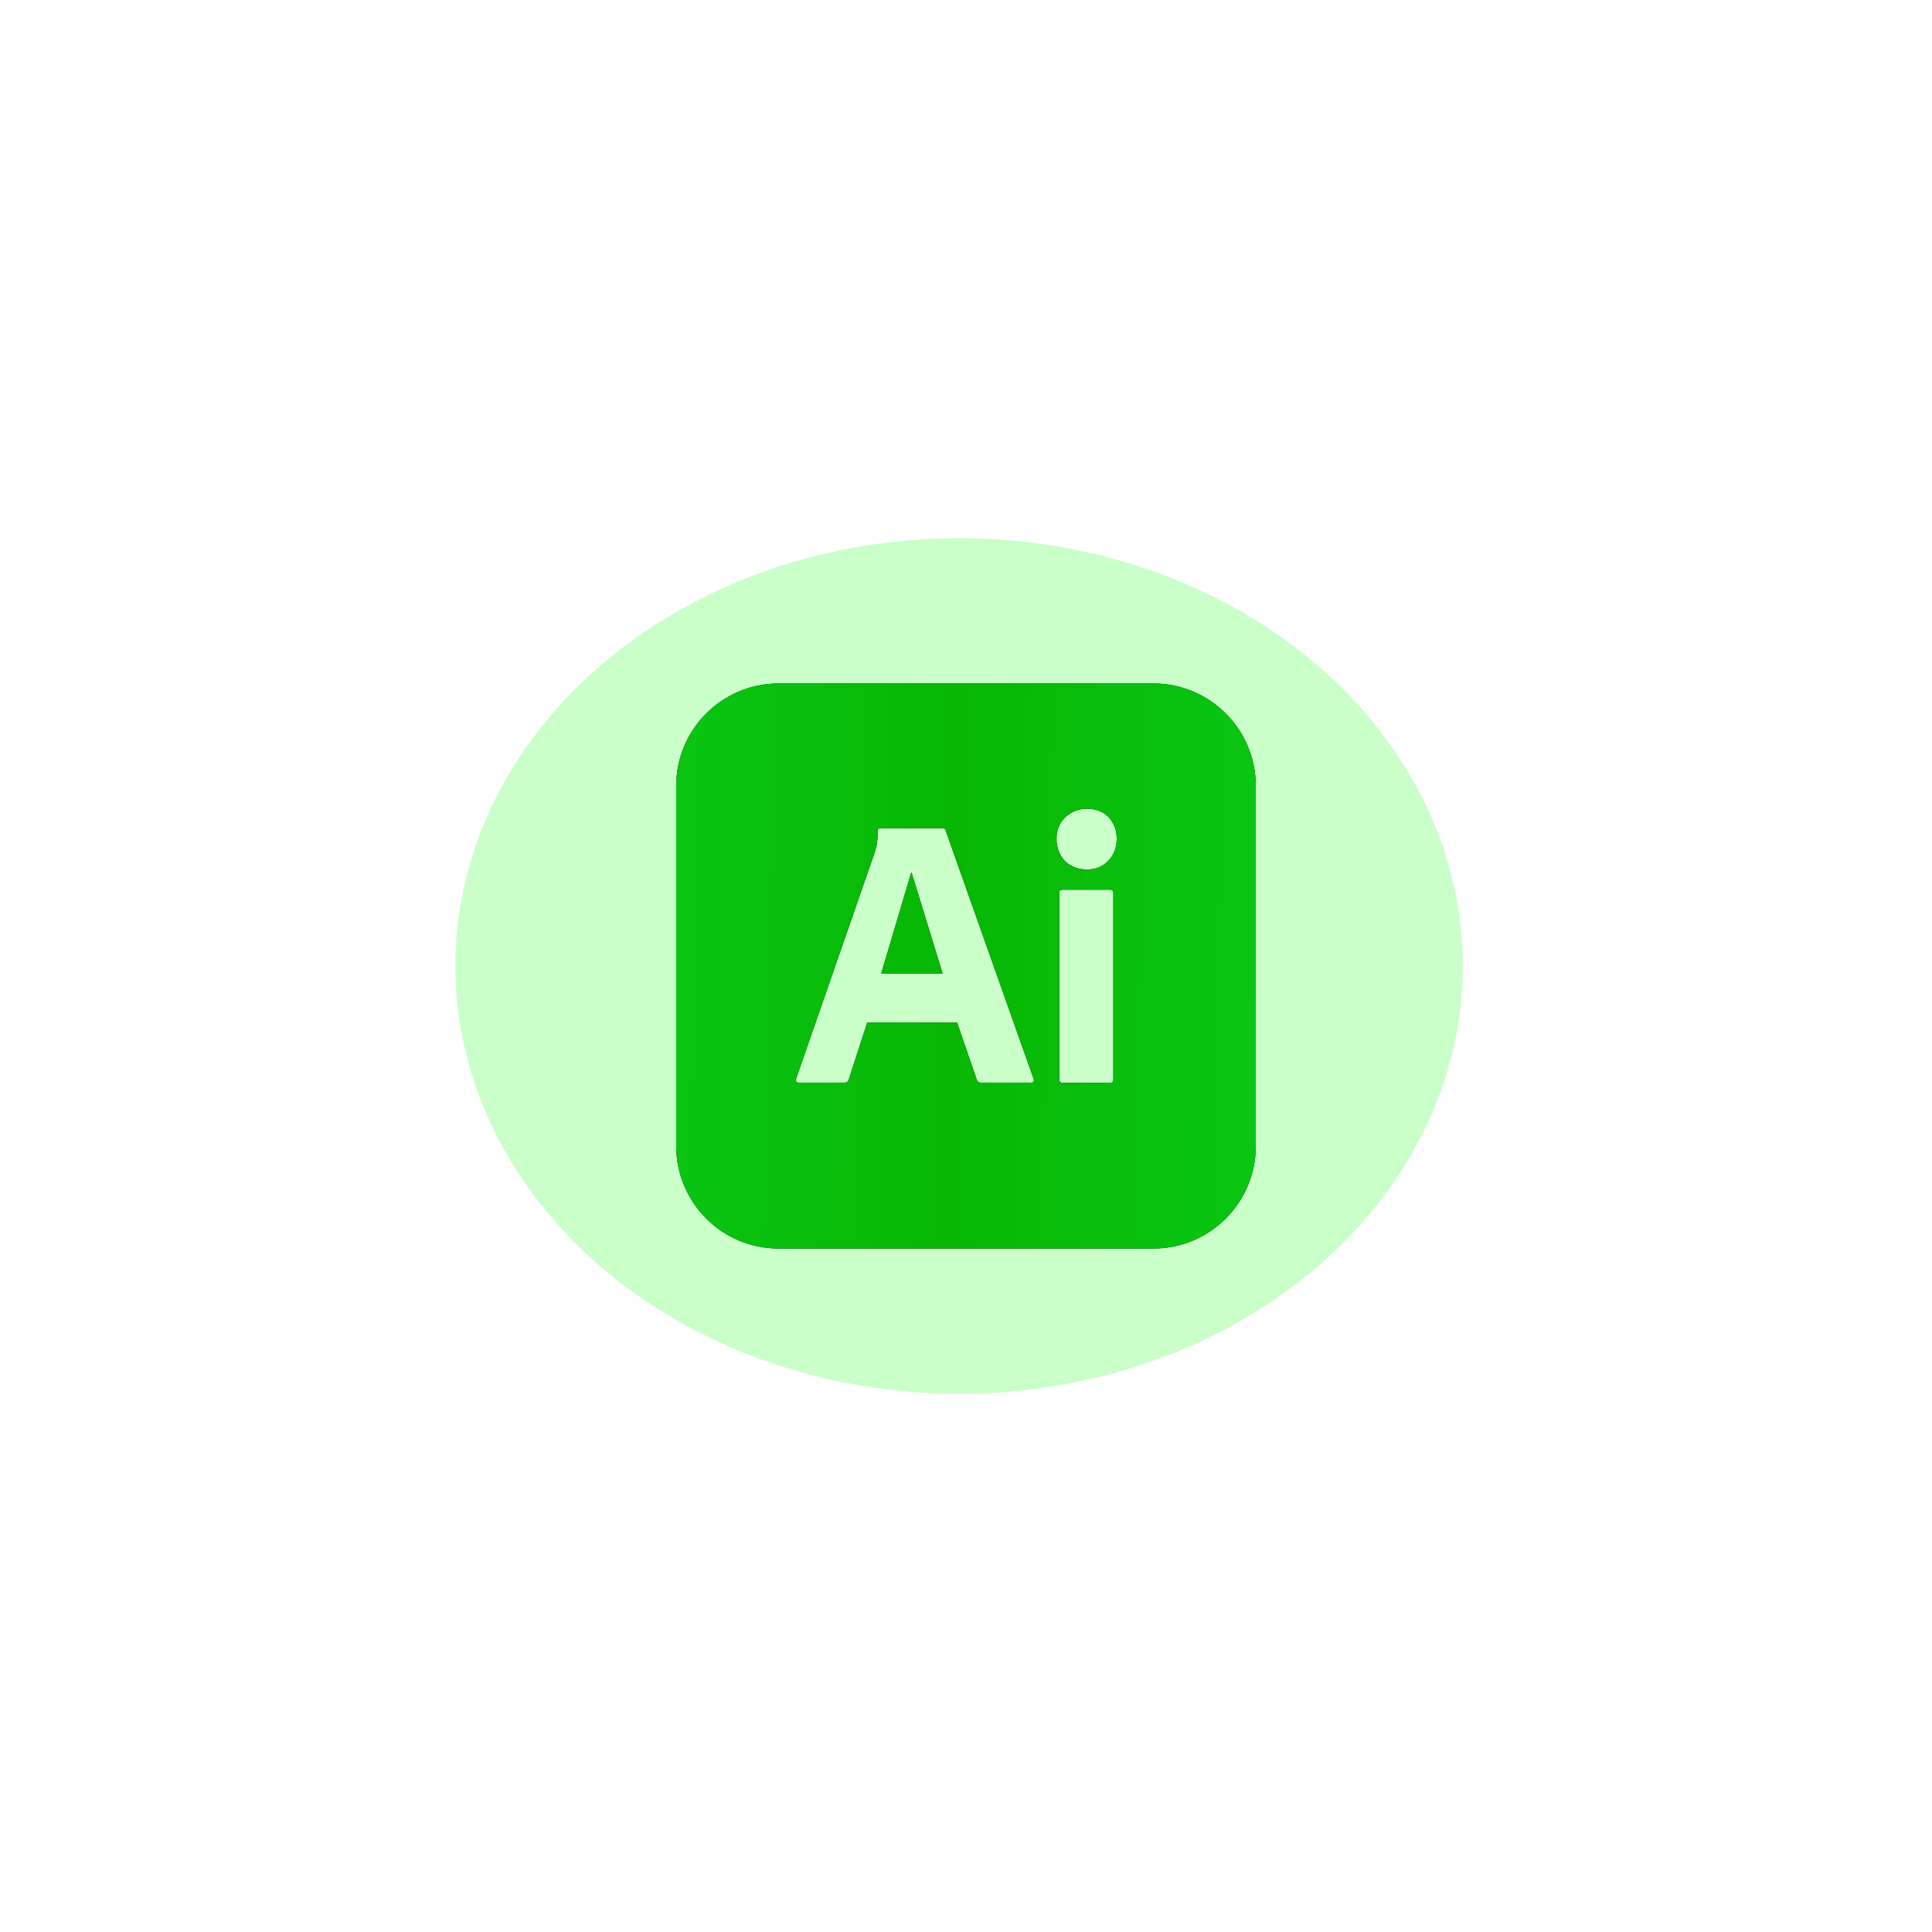 <?xml version="1.0" encoding="UTF-8"?> <svg xmlns="http://www.w3.org/2000/svg" width="140" height="140" viewBox="0 0 140 140" fill="none"> <g clip-path="url(#clip0_85_2255)"> <g opacity="0.43" filter="url(#filter0_f_85_2255)"> <ellipse cx="69.5" cy="70" rx="36.5" ry="31" fill="#05FF00" fill-opacity="0.49"></ellipse> </g> <g clip-path="url(#clip1_85_2255)"> <path d="M66.062 63.245H66.027L63.858 70.542H68.303L66.062 63.245ZM66.062 63.245H66.027L63.858 70.542H68.303L66.062 63.245ZM83.562 49.525H56.438C52.325 49.525 49 52.85 49 56.963V83.037C49 87.15 52.325 90.475 56.438 90.475H83.562C87.675 90.475 91 87.15 91 83.037V56.963C91 52.85 87.675 49.525 83.562 49.525ZM74.725 78.452H71.067C70.945 78.47 70.823 78.383 70.787 78.26L69.353 74.095H62.843L61.512 78.207C61.478 78.365 61.337 78.47 61.18 78.452H57.89C57.698 78.452 57.645 78.347 57.698 78.137L63.333 61.915C63.385 61.74 63.438 61.547 63.507 61.337C63.578 60.97 63.612 60.585 63.612 60.2C63.595 60.113 63.665 60.025 63.752 60.008H68.285C68.425 60.008 68.495 60.06 68.513 60.147L74.9 78.173C74.952 78.365 74.9 78.452 74.725 78.452ZM80.675 78.19C80.675 78.383 80.605 78.47 80.448 78.47H77.018C76.842 78.47 76.755 78.365 76.755 78.19V64.715C76.755 64.54 76.825 64.47 76.983 64.47H80.448C80.605 64.47 80.675 64.557 80.675 64.715V78.19ZM80.307 62.387C79.905 62.807 79.31 63.035 78.715 63C78.138 63.017 77.577 62.79 77.157 62.387C76.755 61.95 76.545 61.373 76.562 60.777C76.545 60.182 76.772 59.622 77.192 59.22C77.612 58.817 78.173 58.607 78.75 58.607C79.433 58.607 79.958 58.817 80.343 59.22C80.727 59.64 80.937 60.2 80.92 60.777C80.937 61.373 80.727 61.95 80.307 62.387ZM66.027 63.245L63.858 70.542H68.303L66.062 63.245H66.027Z" fill="black"></path> <path d="M66.062 63.245H66.027L63.858 70.542H68.303L66.062 63.245ZM66.062 63.245H66.027L63.858 70.542H68.303L66.062 63.245ZM83.562 49.525H56.438C52.325 49.525 49 52.85 49 56.963V83.037C49 87.15 52.325 90.475 56.438 90.475H83.562C87.675 90.475 91 87.15 91 83.037V56.963C91 52.85 87.675 49.525 83.562 49.525ZM74.725 78.452H71.067C70.945 78.47 70.823 78.383 70.787 78.26L69.353 74.095H62.843L61.512 78.207C61.478 78.365 61.337 78.47 61.18 78.452H57.89C57.698 78.452 57.645 78.347 57.698 78.137L63.333 61.915C63.385 61.74 63.438 61.547 63.507 61.337C63.578 60.97 63.612 60.585 63.612 60.2C63.595 60.113 63.665 60.025 63.752 60.008H68.285C68.425 60.008 68.495 60.06 68.513 60.147L74.9 78.173C74.952 78.365 74.9 78.452 74.725 78.452ZM80.675 78.19C80.675 78.383 80.605 78.47 80.448 78.47H77.018C76.842 78.47 76.755 78.365 76.755 78.19V64.715C76.755 64.54 76.825 64.47 76.983 64.47H80.448C80.605 64.47 80.675 64.557 80.675 64.715V78.19ZM80.307 62.387C79.905 62.807 79.31 63.035 78.715 63C78.138 63.017 77.577 62.79 77.157 62.387C76.755 61.95 76.545 61.373 76.562 60.777C76.545 60.182 76.772 59.622 77.192 59.22C77.612 58.817 78.173 58.607 78.75 58.607C79.433 58.607 79.958 58.817 80.343 59.22C80.727 59.64 80.937 60.2 80.92 60.777C80.937 61.373 80.727 61.95 80.307 62.387ZM66.027 63.245L63.858 70.542H68.303L66.062 63.245H66.027Z" fill="url(#paint0_linear_85_2255)"></path> </g> </g> <defs> <filter id="filter0_f_85_2255" x="-1" y="5" width="141" height="130" filterUnits="userSpaceOnUse" color-interpolation-filters="sRGB"> <feFlood flood-opacity="0" result="BackgroundImageFix"></feFlood> <feBlend mode="normal" in="SourceGraphic" in2="BackgroundImageFix" result="shape"></feBlend> <feGaussianBlur stdDeviation="17" result="effect1_foregroundBlur_85_2255"></feGaussianBlur> </filter> <linearGradient id="paint0_linear_85_2255" x1="44.58" y1="61" x2="94.703" y2="62.2" gradientUnits="userSpaceOnUse"> <stop stop-color="#09C815"></stop> <stop offset="0.49" stop-color="#07B703"></stop> <stop offset="1" stop-color="#09C815"></stop> </linearGradient> <clipPath id="clip0_85_2255"> <rect width="140" height="140" fill="white"></rect> </clipPath> <clipPath id="clip1_85_2255"> <rect width="42" height="42" fill="white" transform="translate(49 49)"></rect> </clipPath> </defs> </svg> 